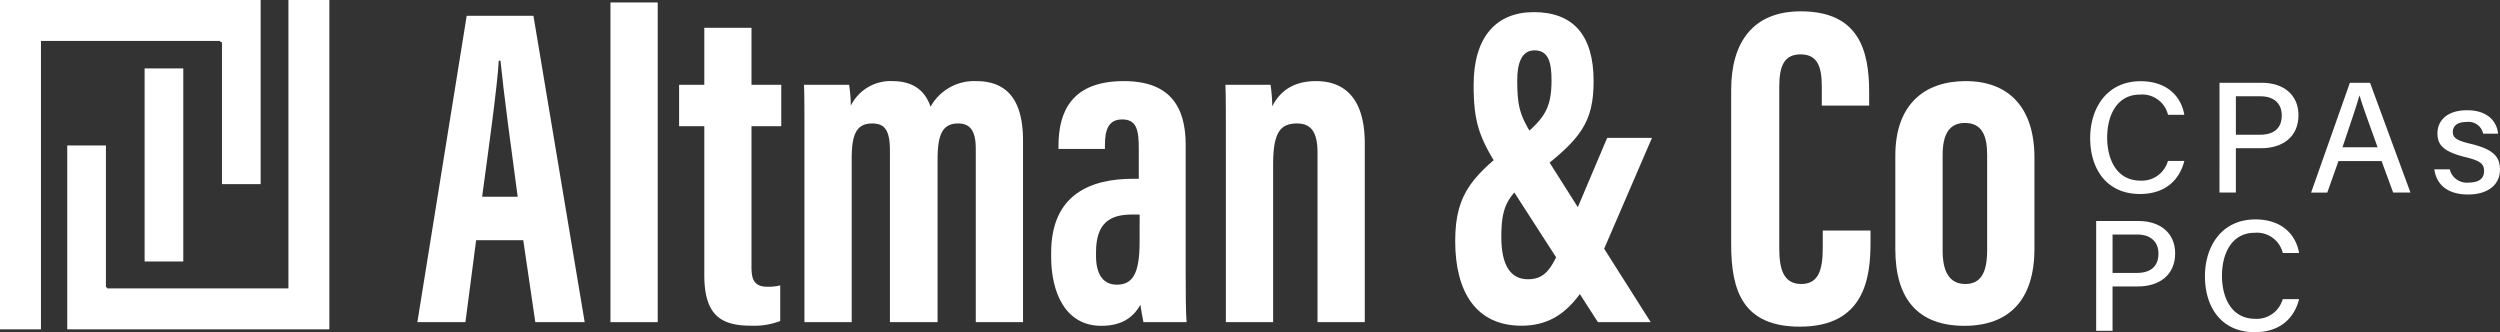<svg xmlns="http://www.w3.org/2000/svg" xmlns:xlink="http://www.w3.org/1999/xlink" width="396.791" height="52.724" viewBox="0 0 396.791 52.724"><rect x="0" y="0" width="396.791" height="52.724" fill="#333333" stroke="none"/><defs><clipPath id="a"><rect width="396.791" height="52.724" fill="#fff"/></clipPath></defs><rect width="6.139" height="30.643" transform="translate(22.952 10.859)" fill="#fff"/><g clip-path="url(#a)"><path d="M34.942,6.6c.1.044.193.088.289.134v22.49h6.139V0H0V52.274H6.5V6.5H34.942Z" transform="translate(0 0.001)" fill="#fff"/><path d="M83.59,0V45.775H54.825v-.111l-.2-.092V23.083H48.488V52.275h41.6V0Z" transform="translate(-37.814)" fill="#fff"/><path d="M1522,71.215c-.76,3.013-3.011,5.246-7.043,5.246-5.271,0-7.9-3.946-7.9-8.877,0-4.741,2.643-9.022,8-9.022,4.21,0,6.443,2.415,6.94,5.328h-2.586a4.216,4.216,0,0,0-4.452-3.207c-3.7,0-5.205,3.362-5.205,6.82,0,3.33,1.407,6.837,5.305,6.837a4.289,4.289,0,0,0,4.338-3.125Z" transform="translate(-1175.312 -45.671)" fill="#fff"/><path d="M1600.292,59.7h6.728c3.45,0,5.807,1.929,5.807,5.131,0,3.469-2.525,5.257-5.937,5.257h-4v7.036h-2.6Zm2.6,8.245h3.816c2.264,0,3.466-1.072,3.466-3.052,0-2.062-1.419-3.049-3.377-3.049h-3.905Z" transform="translate(-1248.021 -46.561)" fill="#fff"/><path d="M1670.689,72.128l-1.776,5h-2.566L1672.5,59.7h3.2l6.416,17.424h-2.745l-1.839-5Zm6.208-2.189c-1.581-4.409-2.47-6.826-2.856-8.2h-.025c-.427,1.523-1.418,4.429-2.691,8.2Z" transform="translate(-1299.536 -46.561)" fill="#fff"/><path d="M1757.675,88.855a2.764,2.764,0,0,0,2.992,2.1c1.766,0,2.452-.743,2.452-1.829,0-1.121-.579-1.63-2.9-2.194-3.75-.915-4.5-2.064-4.5-3.811,0-1.822,1.327-3.644,4.721-3.644s4.748,1.947,4.9,3.718h-2.371a2.365,2.365,0,0,0-2.639-1.857c-1.67,0-2.171.793-2.171,1.58,0,.892.5,1.332,2.789,1.877,3.948.933,4.689,2.258,4.689,4.151,0,2.215-1.742,3.9-5.06,3.9-3.42,0-5.036-1.71-5.353-3.991Z" transform="translate(-1368.855 -61.978)" fill="#fff"/><path d="M1511.379,159.343h6.728c3.45,0,5.807,1.929,5.807,5.131,0,3.469-2.525,5.257-5.937,5.257h-4v7.036h-2.6Zm2.6,8.245h3.816c2.264,0,3.467-1.072,3.467-3.052,0-2.062-1.419-3.049-3.377-3.049h-3.905Z" transform="translate(-1178.681 -124.267)" fill="#fff"/><path d="M1604.753,170.855c-.76,3.013-3.011,5.246-7.043,5.246-5.271,0-7.9-3.946-7.9-8.876,0-4.742,2.643-9.023,8-9.023,4.21,0,6.443,2.415,6.94,5.328h-2.586a4.216,4.216,0,0,0-4.452-3.207c-3.7,0-5.2,3.362-5.2,6.82,0,3.329,1.407,6.837,5.305,6.837a4.289,4.289,0,0,0,4.338-3.125Z" transform="translate(-1239.85 -123.377)" fill="#fff"/><path d="M310.25,47.016l-1.7,13.006h-7.627L308.753,11.4h10.594l8.132,48.621h-7.836l-1.913-13.006Zm6.594-6.9c-1.112-8.258-2.174-16.095-2.73-21.592h-.274c-.21,4.006-1.671,14.417-2.64,21.592Z" transform="translate(-234.68 -8.891)" fill="#fff"/><rect width="7.499" height="50.74" transform="translate(96.891 0.39)" fill="#fff"/><path d="M489.642,29.092h4V20.049h7.49v9.043h4.725v6.575h-4.725V57.944c0,1.782.245,3.205,2.518,3.205a8.121,8.121,0,0,0,2.043-.218v5.652a11.538,11.538,0,0,1-4.574.748c-4.709,0-7.477-1.52-7.477-8.045V35.668h-4Z" transform="translate(-381.858 -15.636)" fill="#fff"/><path d="M579.754,69.987c0-7.5,0-9.221-.073-10.921h7.161a23.506,23.506,0,0,1,.274,3.319,7.013,7.013,0,0,1,6.618-3.9c3.069,0,5.116,1.339,6.036,4.064a7.9,7.9,0,0,1,7.238-4.064c4.091,0,7.439,2.062,7.439,9.425V96.741h-7.5V69.277c0-2.626-.693-4.072-2.8-4.072-2.637,0-3.263,2.043-3.263,5.761V96.741h-7.563V69.458c0-3.432-1.019-4.252-2.821-4.252-2.675,0-3.246,2.06-3.246,5.655v25.88h-7.5Z" transform="translate(-452.076 -45.61)" fill="#fff"/><path d="M779.247,89.027c0,2.373.009,6.281.146,7.714h-6.849c-.154-.707-.419-2.227-.483-2.763-1.284,2.306-3.319,3.345-6.216,3.345-5.663,0-7.949-5.247-7.949-10.933v-.655c0-9.282,6.255-11.751,13.044-11.751h.864V69.175c0-2.952-.352-4.611-2.637-4.611-2.221,0-2.736,1.732-2.736,4.072v.614H759.06v-.486c0-5.453,2.093-10.281,10.371-10.281,7.27,0,9.816,4.012,9.816,10.1Zm-7.307-9.365h-1.249c-3.42,0-5.674,1.3-5.674,5.991v.591c0,2.658.964,4.549,3.3,4.549,2.509,0,3.618-1.734,3.618-6.815Z" transform="translate(-591.06 -45.61)" fill="#fff"/><path d="M883.61,70.689c0-7.654,0-9.914-.073-11.623H890.7a25.545,25.545,0,0,1,.274,3.427c1.092-2.186,3.109-4.009,6.944-4.009,4.583,0,7.739,2.781,7.739,9.9V96.741h-7.5V69.8c0-3.4-1.173-4.593-3.24-4.593-2.669,0-3.807,1.418-3.807,6.535v25h-7.5Z" transform="translate(-689.045 -45.61)" fill="#fff"/><path d="M1080.454,28.712l-7.739,17.945c-3.409,7.914-6.88,11.868-12.978,11.868-7.183,0-10.514-5.348-10.514-13.437,0-7.861,3.051-10.469,9.463-15.6,4.551-3.61,5.826-5.159,5.826-9.913,0-2.923-.518-4.754-2.713-4.754-2.079,0-2.73,2.151-2.73,4.716,0,3.784.291,5.475,2.361,8.721l18.821,29.7h-8.375l-15.751-24.424c-3.1-4.847-3.977-7.345-3.977-13.232,0-7.556,3.55-11.548,9.542-11.548,6.3,0,9.5,3.7,9.5,10.947,0,6.51-2.021,9.174-8.863,14.417-4.685,3.607-5.785,5.036-5.785,10.317,0,4.64,1.546,6.716,4.242,6.716,2.984,0,3.915-2.085,5.744-6.352l6.816-16.09Z" transform="translate(-818.259 -6.829)" fill="#fff"/><path d="M1270.31,42.968v1.9c0,5.56-.926,13.352-11.207,13.352-9.005,0-10.912-5.627-10.912-13.046V20.653c0-7.5,3.4-12.479,11.041-12.479,9.119,0,10.86,6.045,10.86,12.782v2.178h-7.516V20.076c0-3.231-.757-5.07-3.362-5.07-2.562,0-3.388,1.769-3.388,5.1V45.811c0,3.172.631,5.638,3.478,5.638,2.707,0,3.426-2.142,3.426-5.76v-2.72Z" transform="translate(-973.427 -6.375)" fill="#fff"/><path d="M1388.635,70.634V85.115c0,8.071-4.015,12.208-11.117,12.208-7.34,0-10.962-4.24-10.962-12.165V70.323c0-8.156,4.633-11.839,11.181-11.839,6.822,0,10.9,4.187,10.9,12.15m-14.572-.431v15.22c0,3.045.923,5.26,3.592,5.26,2.506,0,3.473-1.854,3.473-5.388V70.139c0-2.9-.777-5.016-3.528-5.016-2.448,0-3.537,1.749-3.537,5.08" transform="translate(-1065.737 -45.61)" fill="#fff"/></g></svg>